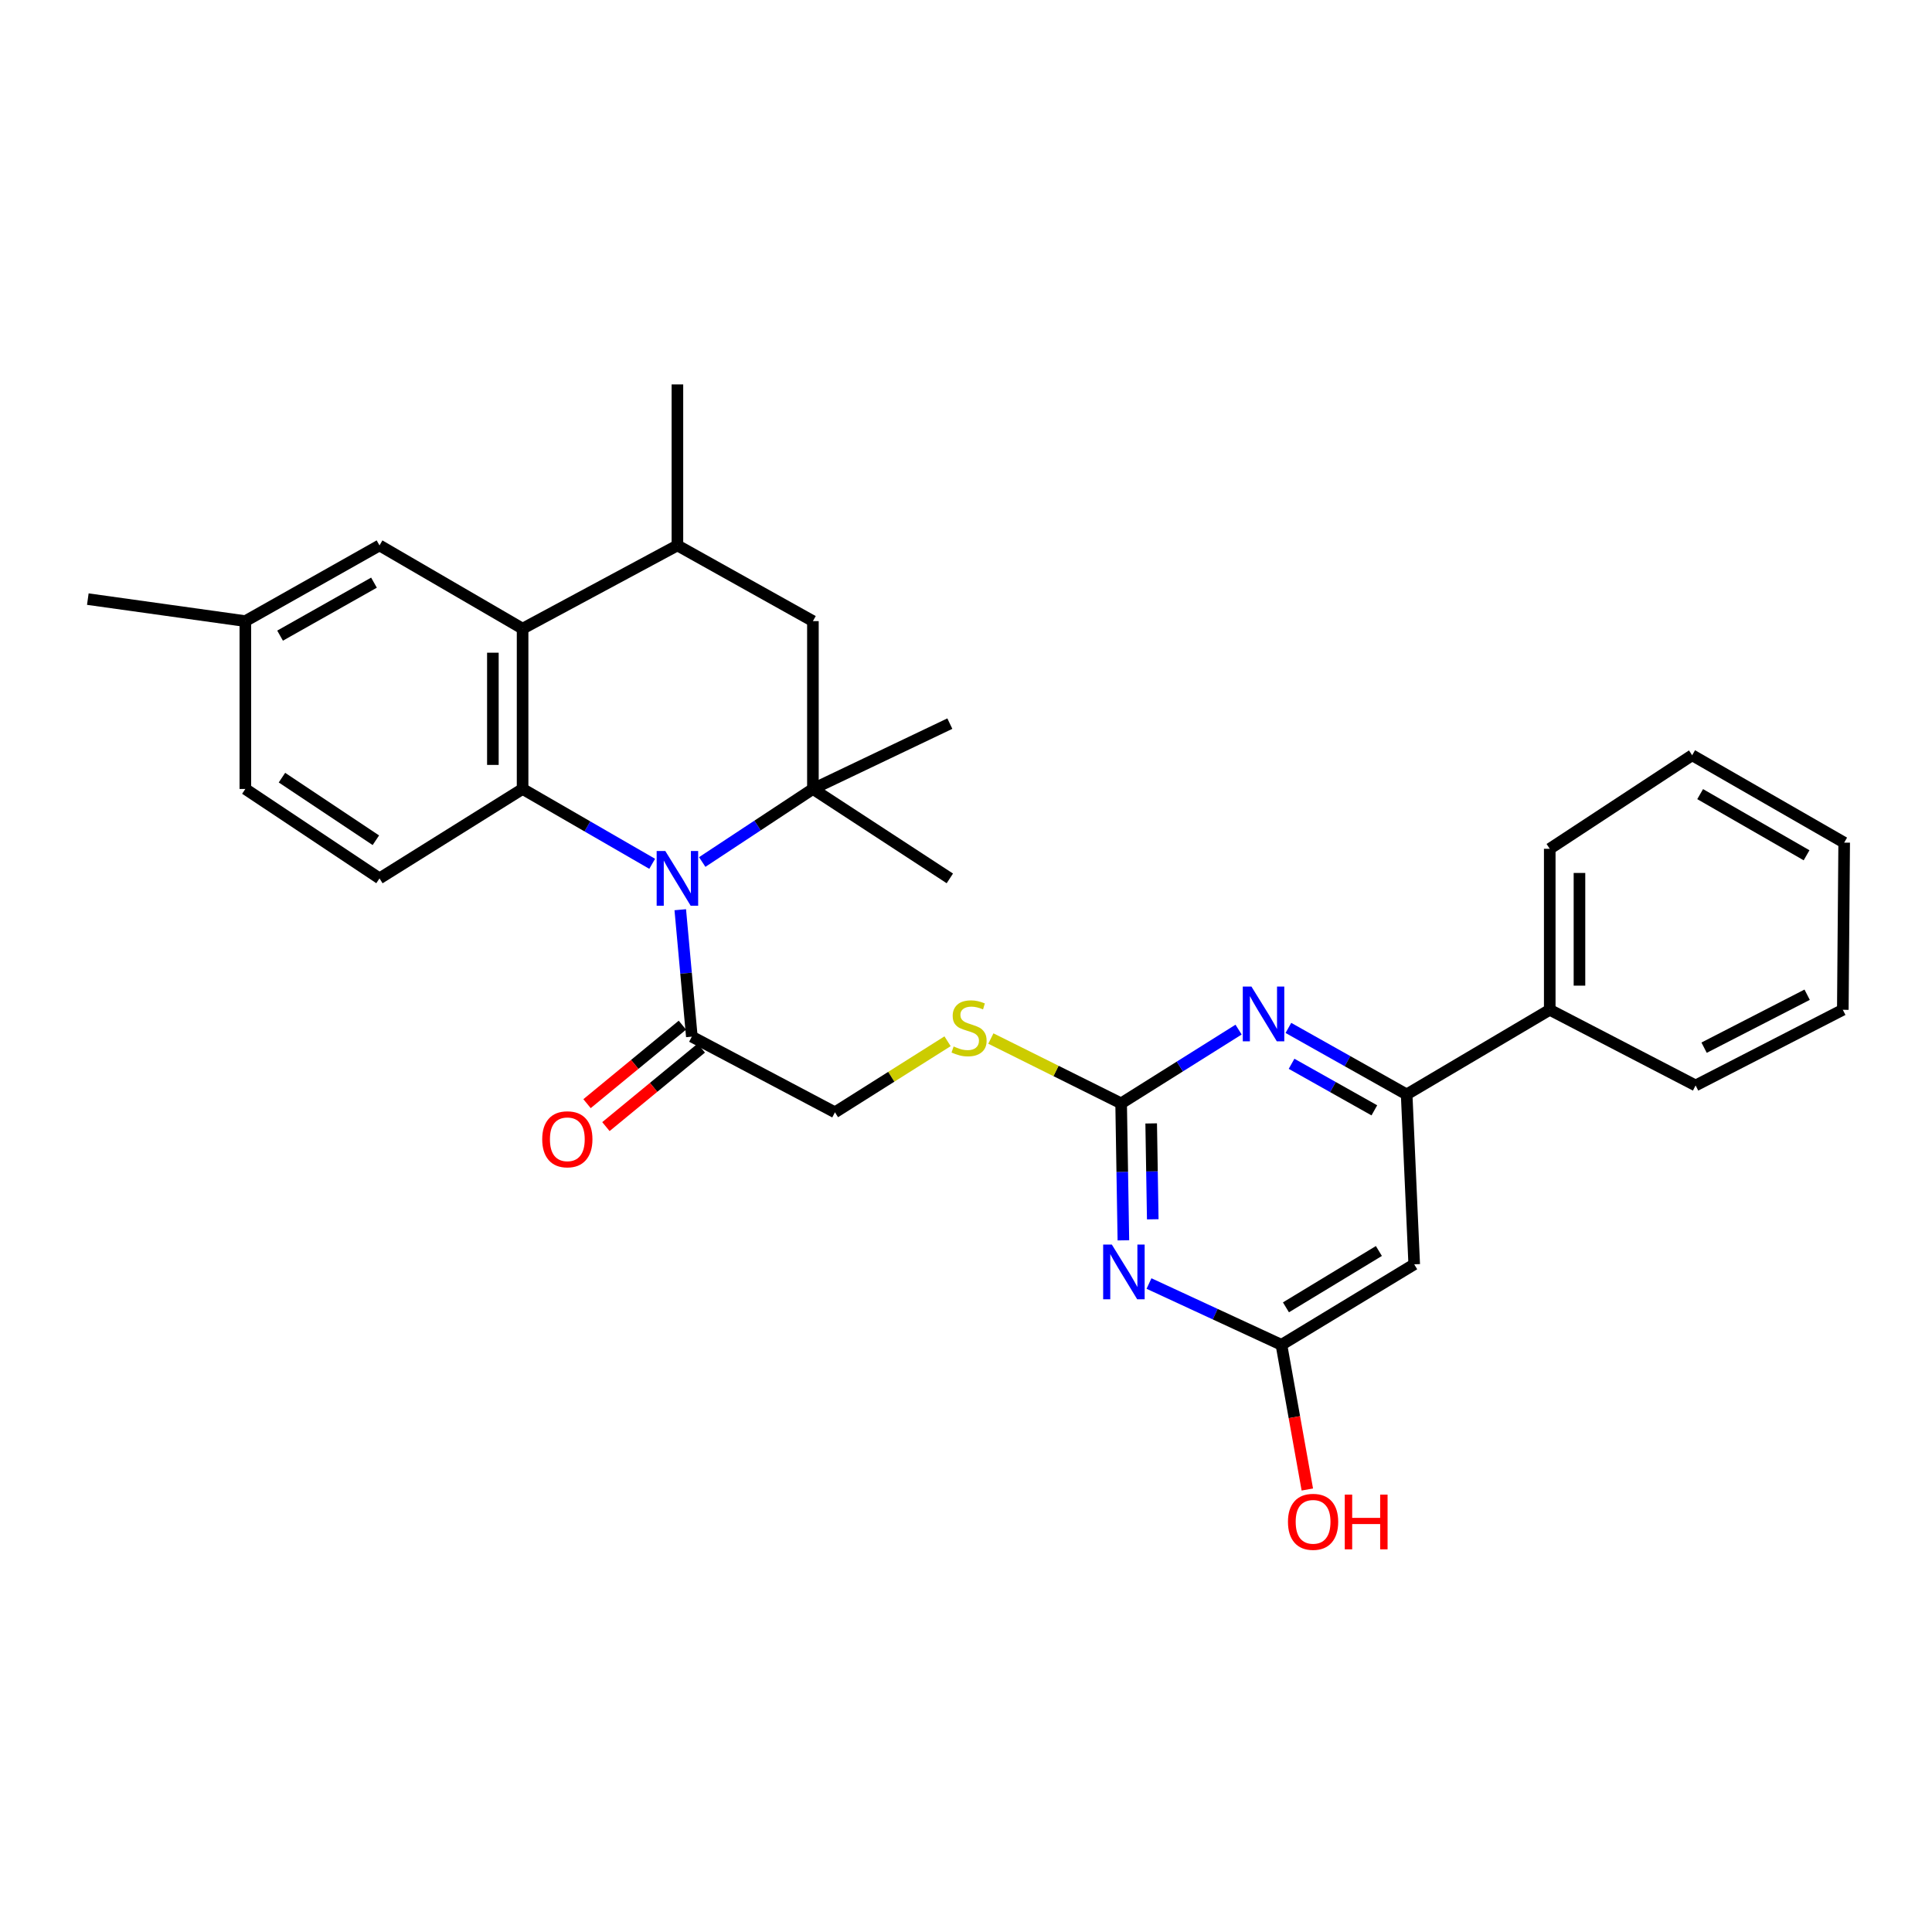 <?xml version='1.0' encoding='iso-8859-1'?>
<svg version='1.1' baseProfile='full'
              xmlns='http://www.w3.org/2000/svg'
                      xmlns:rdkit='http://www.rdkit.org/xml'
                      xmlns:xlink='http://www.w3.org/1999/xlink'
                  xml:space='preserve'
width='1000px' height='1000px' viewBox='0 0 1000 1000'>
<!-- END OF HEADER -->
<rect style='opacity:1.0;fill:#FFFFFF;stroke:none' width='1000' height='1000' x='0' y='0'> </rect>
<path class='bond-0' d='M 337.573,447.111 L 304.033,427.737' style='fill:none;fill-rule:evenodd;stroke:#0000FF;stroke-width:6px;stroke-linecap:butt;stroke-linejoin:miter;stroke-opacity:1' />
<path class='bond-0' d='M 304.033,427.737 L 270.493,408.363' style='fill:none;fill-rule:evenodd;stroke:#000000;stroke-width:6px;stroke-linecap:butt;stroke-linejoin:miter;stroke-opacity:1' />
<path class='bond-1' d='M 363.468,446.176 L 392.115,427.27' style='fill:none;fill-rule:evenodd;stroke:#0000FF;stroke-width:6px;stroke-linecap:butt;stroke-linejoin:miter;stroke-opacity:1' />
<path class='bond-1' d='M 392.115,427.27 L 420.763,408.363' style='fill:none;fill-rule:evenodd;stroke:#000000;stroke-width:6px;stroke-linecap:butt;stroke-linejoin:miter;stroke-opacity:1' />
<path class='bond-6' d='M 352.105,470.867 L 355.1,503.715' style='fill:none;fill-rule:evenodd;stroke:#0000FF;stroke-width:6px;stroke-linecap:butt;stroke-linejoin:miter;stroke-opacity:1' />
<path class='bond-6' d='M 355.1,503.715 L 358.095,536.562' style='fill:none;fill-rule:evenodd;stroke:#000000;stroke-width:6px;stroke-linecap:butt;stroke-linejoin:miter;stroke-opacity:1' />
<path class='bond-3' d='M 270.493,408.363 L 270.493,325.392' style='fill:none;fill-rule:evenodd;stroke:#000000;stroke-width:6px;stroke-linecap:butt;stroke-linejoin:miter;stroke-opacity:1' />
<path class='bond-3' d='M 255.112,395.918 L 255.112,337.838' style='fill:none;fill-rule:evenodd;stroke:#000000;stroke-width:6px;stroke-linecap:butt;stroke-linejoin:miter;stroke-opacity:1' />
<path class='bond-12' d='M 270.493,408.363 L 196.434,454.651' style='fill:none;fill-rule:evenodd;stroke:#000000;stroke-width:6px;stroke-linecap:butt;stroke-linejoin:miter;stroke-opacity:1' />
<path class='bond-11' d='M 420.763,408.363 L 420.763,321.487' style='fill:none;fill-rule:evenodd;stroke:#000000;stroke-width:6px;stroke-linecap:butt;stroke-linejoin:miter;stroke-opacity:1' />
<path class='bond-21' d='M 420.763,408.363 L 491.635,374.543' style='fill:none;fill-rule:evenodd;stroke:#000000;stroke-width:6px;stroke-linecap:butt;stroke-linejoin:miter;stroke-opacity:1' />
<path class='bond-22' d='M 420.763,408.363 L 491.635,454.651' style='fill:none;fill-rule:evenodd;stroke:#000000;stroke-width:6px;stroke-linecap:butt;stroke-linejoin:miter;stroke-opacity:1' />
<path class='bond-2' d='M 581.463,641.994 L 580.88,606.547' style='fill:none;fill-rule:evenodd;stroke:#0000FF;stroke-width:6px;stroke-linecap:butt;stroke-linejoin:miter;stroke-opacity:1' />
<path class='bond-2' d='M 580.88,606.547 L 580.296,571.101' style='fill:none;fill-rule:evenodd;stroke:#000000;stroke-width:6px;stroke-linecap:butt;stroke-linejoin:miter;stroke-opacity:1' />
<path class='bond-2' d='M 596.667,631.107 L 596.258,606.294' style='fill:none;fill-rule:evenodd;stroke:#0000FF;stroke-width:6px;stroke-linecap:butt;stroke-linejoin:miter;stroke-opacity:1' />
<path class='bond-2' d='M 596.258,606.294 L 595.85,581.482' style='fill:none;fill-rule:evenodd;stroke:#000000;stroke-width:6px;stroke-linecap:butt;stroke-linejoin:miter;stroke-opacity:1' />
<path class='bond-9' d='M 594.718,664.347 L 628.993,680.213' style='fill:none;fill-rule:evenodd;stroke:#0000FF;stroke-width:6px;stroke-linecap:butt;stroke-linejoin:miter;stroke-opacity:1' />
<path class='bond-9' d='M 628.993,680.213 L 663.267,696.078' style='fill:none;fill-rule:evenodd;stroke:#000000;stroke-width:6px;stroke-linecap:butt;stroke-linejoin:miter;stroke-opacity:1' />
<path class='bond-14' d='M 270.493,325.392 L 196.434,282.309' style='fill:none;fill-rule:evenodd;stroke:#000000;stroke-width:6px;stroke-linecap:butt;stroke-linejoin:miter;stroke-opacity:1' />
<path class='bond-30' d='M 270.493,325.392 L 350.627,282.309' style='fill:none;fill-rule:evenodd;stroke:#000000;stroke-width:6px;stroke-linecap:butt;stroke-linejoin:miter;stroke-opacity:1' />
<path class='bond-4' d='M 580.296,571.101 L 546.582,554.322' style='fill:none;fill-rule:evenodd;stroke:#000000;stroke-width:6px;stroke-linecap:butt;stroke-linejoin:miter;stroke-opacity:1' />
<path class='bond-4' d='M 546.582,554.322 L 512.867,537.544' style='fill:none;fill-rule:evenodd;stroke:#CCCC00;stroke-width:6px;stroke-linecap:butt;stroke-linejoin:miter;stroke-opacity:1' />
<path class='bond-5' d='M 580.296,571.101 L 610.692,552.012' style='fill:none;fill-rule:evenodd;stroke:#000000;stroke-width:6px;stroke-linecap:butt;stroke-linejoin:miter;stroke-opacity:1' />
<path class='bond-5' d='M 610.692,552.012 L 641.089,532.924' style='fill:none;fill-rule:evenodd;stroke:#0000FF;stroke-width:6px;stroke-linecap:butt;stroke-linejoin:miter;stroke-opacity:1' />
<path class='bond-7' d='M 666.869,532.047 L 697.475,549.258' style='fill:none;fill-rule:evenodd;stroke:#0000FF;stroke-width:6px;stroke-linecap:butt;stroke-linejoin:miter;stroke-opacity:1' />
<path class='bond-7' d='M 697.475,549.258 L 728.08,566.469' style='fill:none;fill-rule:evenodd;stroke:#000000;stroke-width:6px;stroke-linecap:butt;stroke-linejoin:miter;stroke-opacity:1' />
<path class='bond-7' d='M 668.512,550.617 L 689.936,562.665' style='fill:none;fill-rule:evenodd;stroke:#0000FF;stroke-width:6px;stroke-linecap:butt;stroke-linejoin:miter;stroke-opacity:1' />
<path class='bond-7' d='M 689.936,562.665 L 711.359,574.712' style='fill:none;fill-rule:evenodd;stroke:#000000;stroke-width:6px;stroke-linecap:butt;stroke-linejoin:miter;stroke-opacity:1' />
<path class='bond-15' d='M 358.095,536.562 L 432.171,575.732' style='fill:none;fill-rule:evenodd;stroke:#000000;stroke-width:6px;stroke-linecap:butt;stroke-linejoin:miter;stroke-opacity:1' />
<path class='bond-16' d='M 353.208,530.625 L 328.528,550.939' style='fill:none;fill-rule:evenodd;stroke:#000000;stroke-width:6px;stroke-linecap:butt;stroke-linejoin:miter;stroke-opacity:1' />
<path class='bond-16' d='M 328.528,550.939 L 303.849,571.253' style='fill:none;fill-rule:evenodd;stroke:#FF0000;stroke-width:6px;stroke-linecap:butt;stroke-linejoin:miter;stroke-opacity:1' />
<path class='bond-16' d='M 362.982,542.5 L 338.303,562.814' style='fill:none;fill-rule:evenodd;stroke:#000000;stroke-width:6px;stroke-linecap:butt;stroke-linejoin:miter;stroke-opacity:1' />
<path class='bond-16' d='M 338.303,562.814 L 313.624,583.128' style='fill:none;fill-rule:evenodd;stroke:#FF0000;stroke-width:6px;stroke-linecap:butt;stroke-linejoin:miter;stroke-opacity:1' />
<path class='bond-8' d='M 728.08,566.469 L 731.994,654.413' style='fill:none;fill-rule:evenodd;stroke:#000000;stroke-width:6px;stroke-linecap:butt;stroke-linejoin:miter;stroke-opacity:1' />
<path class='bond-17' d='M 728.08,566.469 L 802.147,522.668' style='fill:none;fill-rule:evenodd;stroke:#000000;stroke-width:6px;stroke-linecap:butt;stroke-linejoin:miter;stroke-opacity:1' />
<path class='bond-32' d='M 731.994,654.413 L 663.267,696.078' style='fill:none;fill-rule:evenodd;stroke:#000000;stroke-width:6px;stroke-linecap:butt;stroke-linejoin:miter;stroke-opacity:1' />
<path class='bond-32' d='M 713.711,647.511 L 665.603,676.676' style='fill:none;fill-rule:evenodd;stroke:#000000;stroke-width:6px;stroke-linecap:butt;stroke-linejoin:miter;stroke-opacity:1' />
<path class='bond-20' d='M 663.267,696.078 L 669.968,733.522' style='fill:none;fill-rule:evenodd;stroke:#000000;stroke-width:6px;stroke-linecap:butt;stroke-linejoin:miter;stroke-opacity:1' />
<path class='bond-20' d='M 669.968,733.522 L 676.669,770.966' style='fill:none;fill-rule:evenodd;stroke:#FF0000;stroke-width:6px;stroke-linecap:butt;stroke-linejoin:miter;stroke-opacity:1' />
<path class='bond-10' d='M 350.627,282.309 L 420.763,321.487' style='fill:none;fill-rule:evenodd;stroke:#000000;stroke-width:6px;stroke-linecap:butt;stroke-linejoin:miter;stroke-opacity:1' />
<path class='bond-23' d='M 350.627,282.309 L 350.627,198.971' style='fill:none;fill-rule:evenodd;stroke:#000000;stroke-width:6px;stroke-linecap:butt;stroke-linejoin:miter;stroke-opacity:1' />
<path class='bond-18' d='M 196.434,454.651 L 126.99,408.363' style='fill:none;fill-rule:evenodd;stroke:#000000;stroke-width:6px;stroke-linecap:butt;stroke-linejoin:miter;stroke-opacity:1' />
<path class='bond-18' d='M 194.548,434.909 L 145.937,402.508' style='fill:none;fill-rule:evenodd;stroke:#000000;stroke-width:6px;stroke-linecap:butt;stroke-linejoin:miter;stroke-opacity:1' />
<path class='bond-13' d='M 490.457,538.955 L 461.314,557.343' style='fill:none;fill-rule:evenodd;stroke:#CCCC00;stroke-width:6px;stroke-linecap:butt;stroke-linejoin:miter;stroke-opacity:1' />
<path class='bond-13' d='M 461.314,557.343 L 432.171,575.732' style='fill:none;fill-rule:evenodd;stroke:#000000;stroke-width:6px;stroke-linecap:butt;stroke-linejoin:miter;stroke-opacity:1' />
<path class='bond-31' d='M 196.434,282.309 L 126.99,321.487' style='fill:none;fill-rule:evenodd;stroke:#000000;stroke-width:6px;stroke-linecap:butt;stroke-linejoin:miter;stroke-opacity:1' />
<path class='bond-31' d='M 193.575,301.582 L 144.964,329.007' style='fill:none;fill-rule:evenodd;stroke:#000000;stroke-width:6px;stroke-linecap:butt;stroke-linejoin:miter;stroke-opacity:1' />
<path class='bond-24' d='M 802.147,522.668 L 802.147,439.338' style='fill:none;fill-rule:evenodd;stroke:#000000;stroke-width:6px;stroke-linecap:butt;stroke-linejoin:miter;stroke-opacity:1' />
<path class='bond-24' d='M 817.528,510.169 L 817.528,451.838' style='fill:none;fill-rule:evenodd;stroke:#000000;stroke-width:6px;stroke-linecap:butt;stroke-linejoin:miter;stroke-opacity:1' />
<path class='bond-25' d='M 802.147,522.668 L 877.641,561.829' style='fill:none;fill-rule:evenodd;stroke:#000000;stroke-width:6px;stroke-linecap:butt;stroke-linejoin:miter;stroke-opacity:1' />
<path class='bond-19' d='M 126.99,408.363 L 126.99,321.487' style='fill:none;fill-rule:evenodd;stroke:#000000;stroke-width:6px;stroke-linecap:butt;stroke-linejoin:miter;stroke-opacity:1' />
<path class='bond-26' d='M 126.99,321.487 L 45.455,310.097' style='fill:none;fill-rule:evenodd;stroke:#000000;stroke-width:6px;stroke-linecap:butt;stroke-linejoin:miter;stroke-opacity:1' />
<path class='bond-27' d='M 802.147,439.338 L 875.856,390.915' style='fill:none;fill-rule:evenodd;stroke:#000000;stroke-width:6px;stroke-linecap:butt;stroke-linejoin:miter;stroke-opacity:1' />
<path class='bond-28' d='M 877.641,561.829 L 953.836,522.668' style='fill:none;fill-rule:evenodd;stroke:#000000;stroke-width:6px;stroke-linecap:butt;stroke-linejoin:miter;stroke-opacity:1' />
<path class='bond-28' d='M 882.04,542.276 L 935.376,514.863' style='fill:none;fill-rule:evenodd;stroke:#000000;stroke-width:6px;stroke-linecap:butt;stroke-linejoin:miter;stroke-opacity:1' />
<path class='bond-33' d='M 875.856,390.915 L 954.545,436.143' style='fill:none;fill-rule:evenodd;stroke:#000000;stroke-width:6px;stroke-linecap:butt;stroke-linejoin:miter;stroke-opacity:1' />
<path class='bond-33' d='M 879.995,411.034 L 935.077,442.694' style='fill:none;fill-rule:evenodd;stroke:#000000;stroke-width:6px;stroke-linecap:butt;stroke-linejoin:miter;stroke-opacity:1' />
<path class='bond-29' d='M 953.836,522.668 L 954.545,436.143' style='fill:none;fill-rule:evenodd;stroke:#000000;stroke-width:6px;stroke-linecap:butt;stroke-linejoin:miter;stroke-opacity:1' />
<path  class='atom-0' d='M 344.367 440.491
L 353.647 455.491
Q 354.567 456.971, 356.047 459.651
Q 357.527 462.331, 357.607 462.491
L 357.607 440.491
L 361.367 440.491
L 361.367 468.811
L 357.487 468.811
L 347.527 452.411
Q 346.367 450.491, 345.127 448.291
Q 343.927 446.091, 343.567 445.411
L 343.567 468.811
L 339.887 468.811
L 339.887 440.491
L 344.367 440.491
' fill='#0000FF'/>
<path  class='atom-3' d='M 575.472 644.175
L 584.752 659.175
Q 585.672 660.655, 587.152 663.335
Q 588.632 666.015, 588.712 666.175
L 588.712 644.175
L 592.472 644.175
L 592.472 672.495
L 588.592 672.495
L 578.632 656.095
Q 577.472 654.175, 576.232 651.975
Q 575.032 649.775, 574.672 649.095
L 574.672 672.495
L 570.992 672.495
L 570.992 644.175
L 575.472 644.175
' fill='#0000FF'/>
<path  class='atom-6' d='M 647.745 510.653
L 657.025 525.653
Q 657.945 527.133, 659.425 529.813
Q 660.905 532.493, 660.985 532.653
L 660.985 510.653
L 664.745 510.653
L 664.745 538.973
L 660.865 538.973
L 650.905 522.573
Q 649.745 520.653, 648.505 518.453
Q 647.305 516.253, 646.945 515.573
L 646.945 538.973
L 643.265 538.973
L 643.265 510.653
L 647.745 510.653
' fill='#0000FF'/>
<path  class='atom-14' d='M 493.589 541.651
Q 493.909 541.771, 495.229 542.331
Q 496.549 542.891, 497.989 543.251
Q 499.469 543.571, 500.909 543.571
Q 503.589 543.571, 505.149 542.291
Q 506.709 540.971, 506.709 538.691
Q 506.709 537.131, 505.909 536.171
Q 505.149 535.211, 503.949 534.691
Q 502.749 534.171, 500.749 533.571
Q 498.229 532.811, 496.709 532.091
Q 495.229 531.371, 494.149 529.851
Q 493.109 528.331, 493.109 525.771
Q 493.109 522.211, 495.509 520.011
Q 497.949 517.811, 502.749 517.811
Q 506.029 517.811, 509.749 519.371
L 508.829 522.451
Q 505.429 521.051, 502.869 521.051
Q 500.109 521.051, 498.589 522.211
Q 497.069 523.331, 497.109 525.291
Q 497.109 526.811, 497.869 527.731
Q 498.669 528.651, 499.789 529.171
Q 500.949 529.691, 502.869 530.291
Q 505.429 531.091, 506.949 531.891
Q 508.469 532.691, 509.549 534.331
Q 510.669 535.931, 510.669 538.691
Q 510.669 542.611, 508.029 544.731
Q 505.429 546.811, 501.069 546.811
Q 498.549 546.811, 496.629 546.251
Q 494.749 545.731, 492.509 544.811
L 493.589 541.651
' fill='#CCCC00'/>
<path  class='atom-17' d='M 280.649 589.689
Q 280.649 582.889, 284.009 579.089
Q 287.369 575.289, 293.649 575.289
Q 299.929 575.289, 303.289 579.089
Q 306.649 582.889, 306.649 589.689
Q 306.649 596.569, 303.249 600.489
Q 299.849 604.369, 293.649 604.369
Q 287.409 604.369, 284.009 600.489
Q 280.649 596.609, 280.649 589.689
M 293.649 601.169
Q 297.969 601.169, 300.289 598.289
Q 302.649 595.369, 302.649 589.689
Q 302.649 584.129, 300.289 581.329
Q 297.969 578.489, 293.649 578.489
Q 289.329 578.489, 286.969 581.289
Q 284.649 584.089, 284.649 589.689
Q 284.649 595.409, 286.969 598.289
Q 289.329 601.169, 293.649 601.169
' fill='#FF0000'/>
<path  class='atom-21' d='M 666.648 787.691
Q 666.648 780.891, 670.008 777.091
Q 673.368 773.291, 679.648 773.291
Q 685.928 773.291, 689.288 777.091
Q 692.648 780.891, 692.648 787.691
Q 692.648 794.571, 689.248 798.491
Q 685.848 802.371, 679.648 802.371
Q 673.408 802.371, 670.008 798.491
Q 666.648 794.611, 666.648 787.691
M 679.648 799.171
Q 683.968 799.171, 686.288 796.291
Q 688.648 793.371, 688.648 787.691
Q 688.648 782.131, 686.288 779.331
Q 683.968 776.491, 679.648 776.491
Q 675.328 776.491, 672.968 779.291
Q 670.648 782.091, 670.648 787.691
Q 670.648 793.411, 672.968 796.291
Q 675.328 799.171, 679.648 799.171
' fill='#FF0000'/>
<path  class='atom-21' d='M 696.048 773.611
L 699.888 773.611
L 699.888 785.651
L 714.368 785.651
L 714.368 773.611
L 718.208 773.611
L 718.208 801.931
L 714.368 801.931
L 714.368 788.851
L 699.888 788.851
L 699.888 801.931
L 696.048 801.931
L 696.048 773.611
' fill='#FF0000'/>
</svg>
